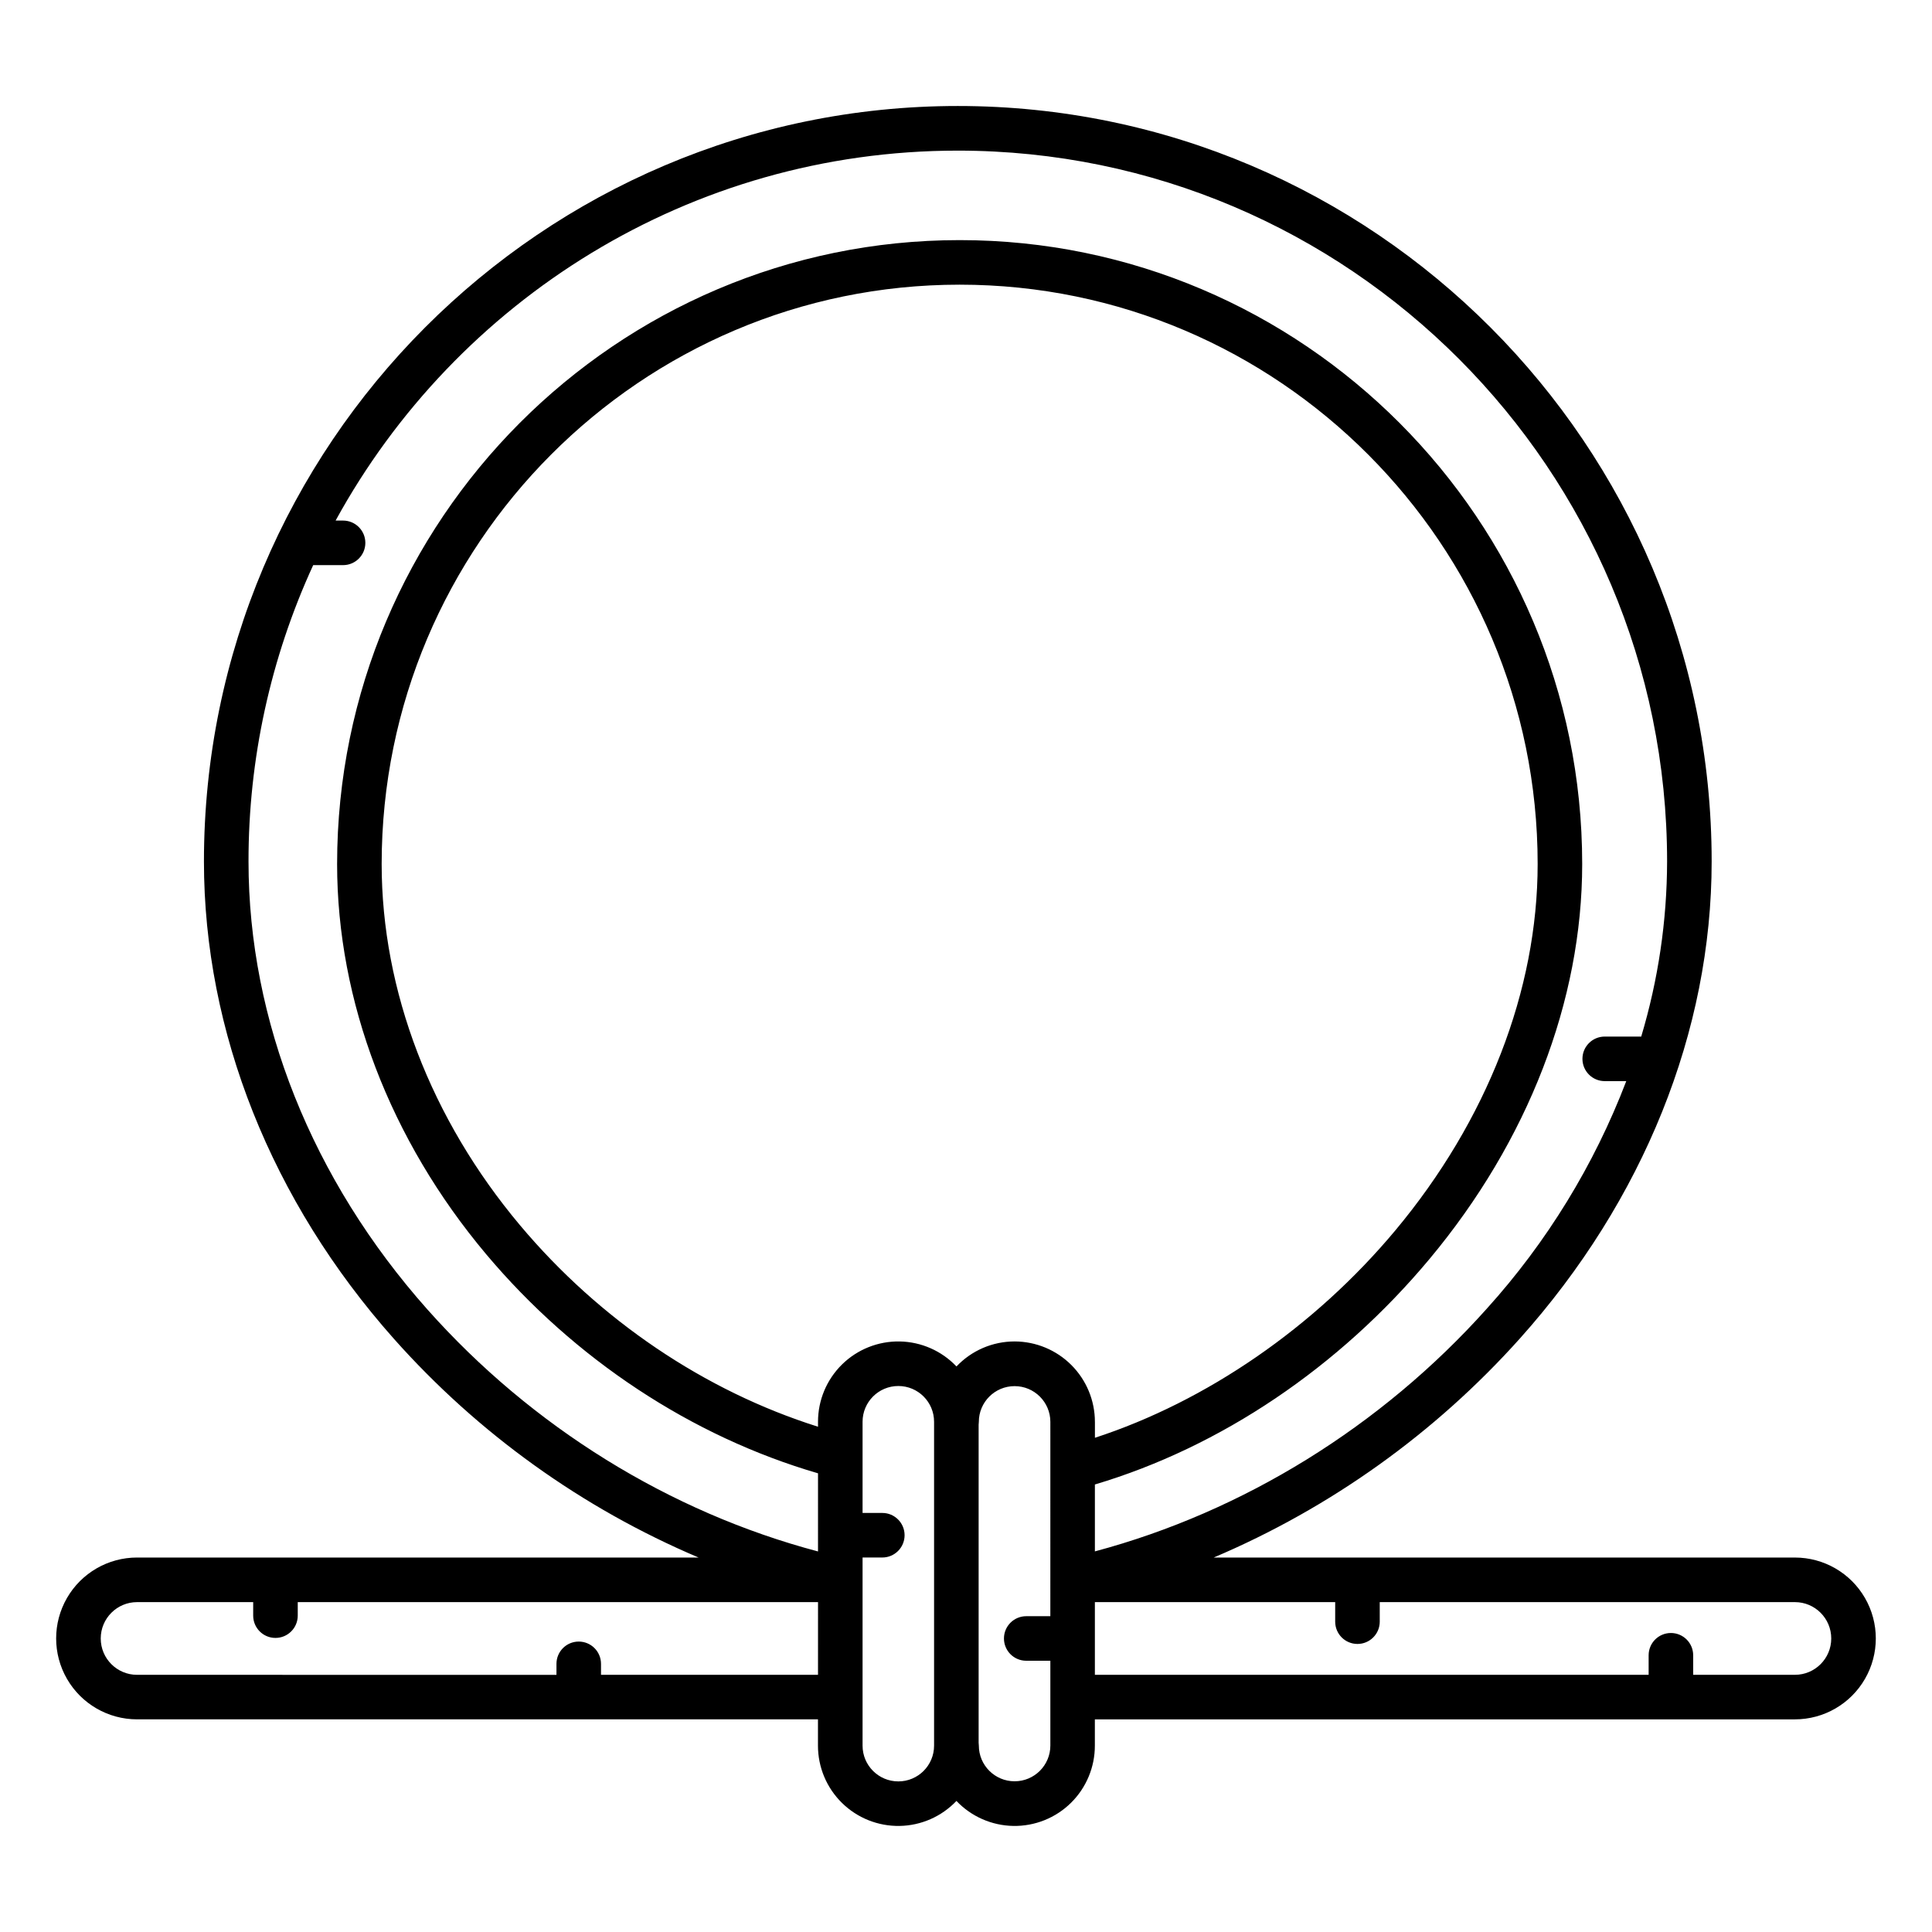 <?xml version="1.0" encoding="UTF-8"?>
<!-- Uploaded to: ICON Repo, www.svgrepo.com, Generator: ICON Repo Mixer Tools -->
<svg fill="#000000" width="800px" height="800px" version="1.1" viewBox="144 144 512 512" xmlns="http://www.w3.org/2000/svg">
 <path d="m619.67 556.77h-154.04c30.973-13.152 58.668-32.961 81.125-58.02 32.793-36.617 50.852-81.523 50.852-126.45 0-110.39-89.617-200.21-199.78-200.21-110.16 0.004-199.78 89.82-199.78 200.21 0 45.066 17.895 90.012 50.387 126.55 22.281 25.039 49.844 44.82 80.695 57.91h-148.81c-7.66 0-14.738 4.086-18.566 10.719-3.832 6.637-3.832 14.809 0 21.445 3.828 6.633 10.906 10.719 18.566 10.719h180.45v6.965c-0.004 5.707 2.285 11.176 6.356 15.176 4.066 4.004 9.574 6.203 15.281 6.106 5.703-0.098 11.133-2.488 15.059-6.625 3.93 4.141 9.363 6.527 15.07 6.625 5.711 0.094 11.219-2.109 15.285-6.121 4.062-4.008 6.344-9.484 6.328-15.195v-6.926h185.52c7.66 0 14.738-4.086 18.566-10.723 3.832-6.633 3.832-14.805 0-21.441-3.828-6.633-10.906-10.719-18.566-10.719zm-258.89 31.078h-57.508v-2.914 0.004c0-3.262-2.641-5.906-5.902-5.906-3.262 0-5.902 2.644-5.902 5.906v2.914l-111.14-0.004c-5.32 0-9.633-4.312-9.633-9.633 0-5.32 4.312-9.637 9.633-9.637h30.77v3.582c0 3.262 2.644 5.906 5.902 5.906 3.262 0 5.906-2.644 5.906-5.906v-3.582h137.88zm0-32.699c-39.277-10.395-75.805-32.965-103.52-64.133-30.566-34.375-47.402-76.531-47.402-118.7-0.027-27.113 5.82-53.914 17.141-78.551h7.918c3.258 0 5.902-2.644 5.902-5.902 0-3.262-2.644-5.906-5.902-5.906h-1.98c31.969-58.379 93.895-98.039 164.89-98.039 103.64 0 187.97 84.516 187.97 188.4-0.035 15.711-2.348 31.332-6.856 46.383h-9.672c-3.262 0-5.906 2.644-5.906 5.902 0 3.262 2.644 5.906 5.906 5.906h5.707c-8.5 22.242-21.051 42.711-37.02 60.371-27.891 31.145-64.52 53.766-103.8 64.254v-17.73c33.324-9.918 64.672-31.008 88.688-59.773 26.086-31.25 40.453-68.418 40.453-104.66 0-91.164-74.012-165.34-164.98-165.34-90.969 0-164.98 74.172-164.98 165.34 0 36.371 14.02 73.082 39.477 103.38 23.395 27.84 54.492 48.336 87.969 58.09zm30.758 51.469c0 5.231-4.242 9.473-9.473 9.473-5.234 0-9.477-4.242-9.477-9.473v-49.863h5.234c3.258 0 5.902-2.644 5.902-5.902 0-3.262-2.644-5.906-5.902-5.906h-5.234v-24.164c0-5.234 4.242-9.477 9.477-9.477 5.231 0 9.473 4.242 9.473 9.477zm30.812-34.309h-6.387c-3.262 0-5.906 2.641-5.906 5.902s2.644 5.906 5.906 5.906h6.391v22.465c0 5.234-4.242 9.477-9.477 9.477s-9.477-4.242-9.477-9.477c0-0.254-0.02-0.508-0.055-0.758v-84.25c0.035-0.25 0.055-0.504 0.055-0.762 0-5.231 4.242-9.473 9.477-9.473s9.477 4.242 9.477 9.473zm-9.477-72.809 0.004-0.004c-5.828 0-11.398 2.398-15.402 6.629-3.93-4.137-9.355-6.527-15.062-6.625-5.703-0.098-11.211 2.102-15.277 6.102-4.07 4.004-6.359 9.473-6.356 15.18v1.316c-30-9.469-57.801-28.203-78.934-53.352-23.672-28.168-36.703-62.184-36.703-95.777 0-84.652 68.711-153.53 153.17-153.53s153.18 68.879 153.18 153.53c0 33.48-13.391 67.961-37.707 97.09-21.387 25.621-50.059 45.336-79.621 54.969v-4.211l-0.004-0.004c0-5.644-2.242-11.062-6.231-15.059-3.992-3.996-9.402-6.246-15.051-6.258zm206.8 88.348h-26.961v-5.184h-0.004c0-3.262-2.641-5.902-5.902-5.902-3.262 0-5.902 2.641-5.902 5.902v5.184h-146.75v-19.27h63.684v5.184c0 3.262 2.644 5.902 5.906 5.902 3.258 0 5.902-2.641 5.902-5.902v-5.184h110.02c5.32 0 9.633 4.312 9.633 9.633 0 5.32-4.312 9.633-9.633 9.633z"/>
</svg>